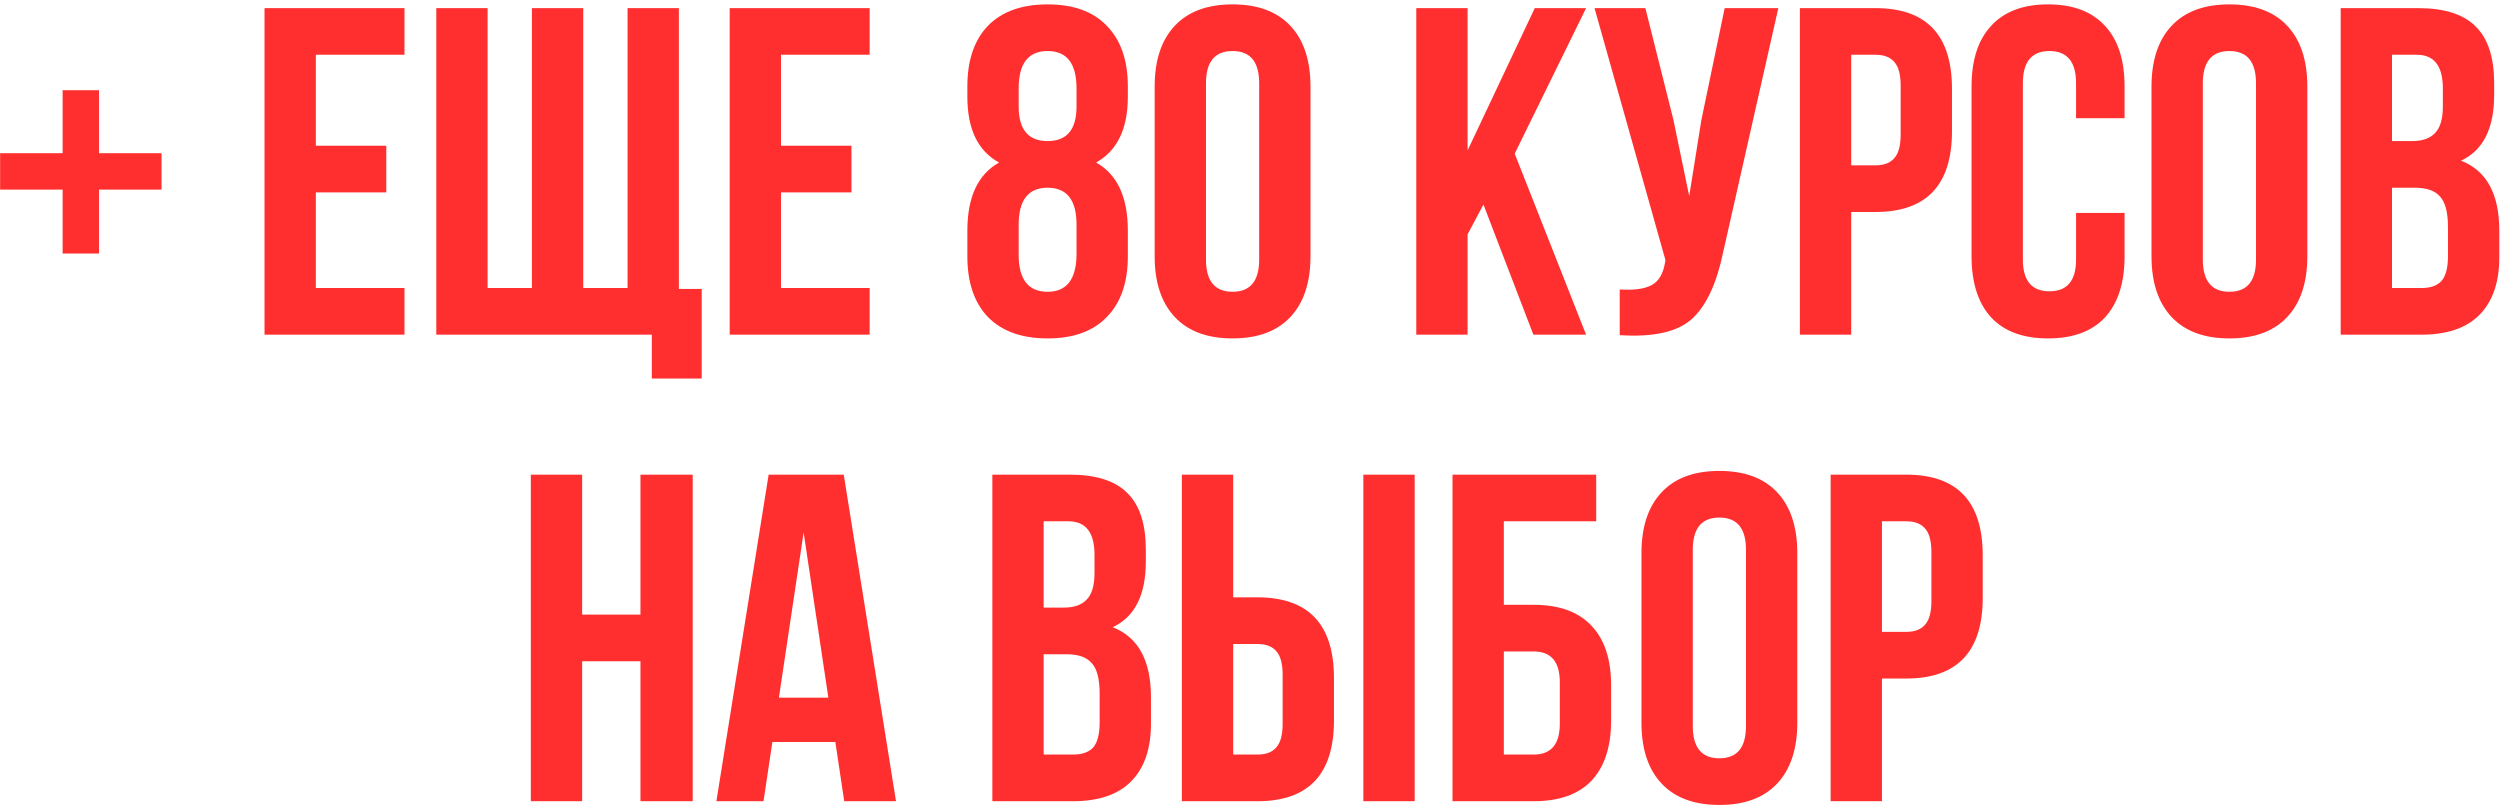 <?xml version="1.0" encoding="UTF-8"?> <svg xmlns="http://www.w3.org/2000/svg" width="493" height="159" viewBox="0 0 493 159" fill="none"> <path d="M19.527 17.792V30.212H31.855V37.388H19.527V49.992H12.351V37.388H0.023V30.212H12.351V17.792H19.527ZM62.284 10.8V28.74H76.176V37.94H62.284V56.8H79.764V66H52.164V1.6H79.764V10.8H62.284ZM133.875 1.6V56.984H138.383V74.648H128.539V66H86.035V1.6H96.156V56.8H104.895V1.6H115.015V56.8H123.755V1.6H133.875ZM154.015 10.8V28.74H167.907V37.94H154.015V56.8H171.495V66H143.895V1.6H171.495V10.8H154.015ZM222.411 50.544C222.411 55.696 221.031 59.683 218.271 62.504C215.572 65.325 211.678 66.736 206.587 66.736C201.496 66.736 197.571 65.325 194.811 62.504C192.112 59.683 190.763 55.696 190.763 50.544V45.484C190.763 38.86 192.848 34.383 197.019 32.052C192.848 29.783 190.763 25.459 190.763 19.08V17.056C190.763 11.904 192.112 7.917 194.811 5.096C197.571 2.275 201.496 0.864 206.587 0.864C211.678 0.864 215.572 2.275 218.271 5.096C221.031 7.917 222.411 11.904 222.411 17.056V19.08C222.411 25.397 220.326 29.721 216.155 32.052C220.326 34.383 222.411 38.86 222.411 45.484V50.544ZM200.883 50.268C200.883 55.113 202.784 57.536 206.587 57.536C210.328 57.536 212.23 55.113 212.291 50.268V44.288C212.291 39.443 210.39 37.02 206.587 37.02C202.784 37.02 200.883 39.443 200.883 44.288V50.268ZM200.883 17.424V21.012C200.883 25.551 202.784 27.82 206.587 27.82C210.39 27.82 212.291 25.551 212.291 21.012V17.424C212.291 12.517 210.39 10.064 206.587 10.064C202.784 10.064 200.883 12.517 200.883 17.424ZM237.82 16.412V51.188C237.82 55.42 239.568 57.536 243.064 57.536C246.56 57.536 248.308 55.42 248.308 51.188V16.412C248.308 12.18 246.56 10.064 243.064 10.064C239.568 10.064 237.82 12.18 237.82 16.412ZM227.7 50.544V17.056C227.7 11.904 229.018 7.917 231.656 5.096C234.293 2.275 238.096 0.864 243.064 0.864C248.032 0.864 251.834 2.275 254.472 5.096C257.109 7.917 258.428 11.904 258.428 17.056V50.544C258.428 55.696 257.109 59.683 254.472 62.504C251.834 65.325 248.032 66.736 243.064 66.736C238.096 66.736 234.293 65.325 231.656 62.504C229.018 59.683 227.7 55.696 227.7 50.544ZM302.381 66L292.537 40.332L289.409 46.22V66H279.289V1.6H289.409V29.66L302.657 1.6H312.777L298.701 30.304L312.777 66H302.381ZM350.687 1.6L339.831 49.624C338.543 55.88 336.488 60.296 333.667 62.872C330.846 65.448 326.092 66.521 319.407 66.092V57.076C322.167 57.26 324.252 56.984 325.663 56.248C327.074 55.512 327.963 54.04 328.331 51.832L328.423 51.28L314.439 1.6H324.467L329.987 23.588L333.115 38.676L335.507 23.68L340.107 1.6H350.687ZM369.842 1.6C379.9 1.6 384.93 6.905 384.93 17.516V25.888C384.93 36.499 379.9 41.804 369.842 41.804H365.058V66H354.938V1.6H369.842ZM369.842 10.8H365.058V32.604H369.842C371.498 32.604 372.724 32.144 373.522 31.224C374.38 30.304 374.81 28.74 374.81 26.532V16.872C374.81 14.664 374.38 13.1 373.522 12.18C372.724 11.26 371.498 10.8 369.842 10.8ZM409.398 41.988H418.966V50.544C418.966 55.757 417.678 59.775 415.102 62.596C412.526 65.356 408.784 66.736 403.878 66.736C398.971 66.736 395.23 65.356 392.654 62.596C390.078 59.775 388.79 55.757 388.79 50.544V17.056C388.79 11.843 390.078 7.856 392.654 5.096C395.23 2.275 398.971 0.864 403.878 0.864C408.784 0.864 412.526 2.275 415.102 5.096C417.678 7.856 418.966 11.843 418.966 17.056V23.312H409.398V16.412C409.398 12.18 407.65 10.064 404.154 10.064C400.658 10.064 398.91 12.18 398.91 16.412V51.188C398.91 55.359 400.658 57.444 404.154 57.444C407.65 57.444 409.398 55.359 409.398 51.188V41.988ZM434.398 16.412V51.188C434.398 55.42 436.146 57.536 439.642 57.536C443.138 57.536 444.886 55.42 444.886 51.188V16.412C444.886 12.18 443.138 10.064 439.642 10.064C436.146 10.064 434.398 12.18 434.398 16.412ZM424.278 50.544V17.056C424.278 11.904 425.596 7.917 428.234 5.096C430.871 2.275 434.674 0.864 439.642 0.864C444.61 0.864 448.412 2.275 451.05 5.096C453.687 7.917 455.006 11.904 455.006 17.056V50.544C455.006 55.696 453.687 59.683 451.05 62.504C448.412 65.325 444.61 66.736 439.642 66.736C434.674 66.736 430.871 65.325 428.234 62.504C425.596 59.683 424.278 55.696 424.278 50.544ZM476.854 1.6C482.068 1.6 485.87 2.827 488.262 5.28C490.654 7.672 491.85 11.383 491.85 16.412V18.712C491.85 25.336 489.673 29.66 485.318 31.684C490.348 33.647 492.862 38.247 492.862 45.484V50.728C492.862 55.696 491.544 59.499 488.906 62.136C486.33 64.712 482.528 66 477.498 66H461.582V1.6H476.854ZM476.21 37.02H471.702V56.8H477.498C479.277 56.8 480.596 56.34 481.454 55.42C482.313 54.439 482.742 52.783 482.742 50.452V44.84C482.742 41.896 482.221 39.872 481.178 38.768C480.197 37.603 478.541 37.02 476.21 37.02ZM476.578 10.8H471.702V27.82H475.658C477.682 27.82 479.185 27.299 480.166 26.256C481.209 25.213 481.73 23.465 481.73 21.012V17.424C481.73 13.008 480.013 10.8 476.578 10.8ZM114.798 130.4V158H104.678V93.6H114.798V121.2H126.298V93.6H136.602V158H126.298V130.4H114.798ZM166.388 93.6L176.692 158H166.48L164.732 146.316H152.312L150.564 158H141.272L151.576 93.6H166.388ZM158.476 105.008L153.6 137.576H163.352L158.476 105.008ZM210.962 93.6C216.175 93.6 219.978 94.827 222.37 97.28C224.762 99.672 225.958 103.383 225.958 108.412V110.712C225.958 117.336 223.78 121.66 219.426 123.684C224.455 125.647 226.97 130.247 226.97 137.484V142.728C226.97 147.696 225.651 151.499 223.014 154.136C220.438 156.712 216.635 158 211.606 158H195.69V93.6H210.962ZM210.318 129.02H205.81V148.8H211.606C213.384 148.8 214.703 148.34 215.562 147.42C216.42 146.439 216.85 144.783 216.85 142.452V136.84C216.85 133.896 216.328 131.872 215.286 130.768C214.304 129.603 212.648 129.02 210.318 129.02ZM210.686 102.8H205.81V119.82H209.766C211.79 119.82 213.292 119.299 214.274 118.256C215.316 117.213 215.838 115.465 215.838 113.012V109.424C215.838 105.008 214.12 102.8 210.686 102.8ZM247.969 158H233.065V93.6H243.185V117.796H247.969C258.027 117.796 263.057 123.101 263.057 133.712V142.084C263.057 152.695 258.027 158 247.969 158ZM243.185 148.8H247.969C249.625 148.8 250.851 148.34 251.649 147.42C252.507 146.5 252.937 144.936 252.937 142.728V133.068C252.937 130.86 252.507 129.296 251.649 128.376C250.851 127.456 249.625 126.996 247.969 126.996H243.185V148.8ZM278.973 158H268.853V93.6H278.973V158ZM302.442 158H286.434V93.6H314.77V102.8H296.554V119.268H302.442C307.471 119.268 311.274 120.648 313.85 123.408C316.426 126.107 317.714 130.032 317.714 135.184V142.084C317.714 147.236 316.426 151.192 313.85 153.952C311.274 156.651 307.471 158 302.442 158ZM296.554 148.8H302.442C305.877 148.8 307.594 146.776 307.594 142.728V134.54C307.594 130.492 305.877 128.468 302.442 128.468H296.554V148.8ZM333.818 108.412V143.188C333.818 147.42 335.566 149.536 339.062 149.536C342.558 149.536 344.306 147.42 344.306 143.188V108.412C344.306 104.18 342.558 102.064 339.062 102.064C335.566 102.064 333.818 104.18 333.818 108.412ZM323.698 142.544V109.056C323.698 103.904 325.016 99.917 327.654 97.096C330.291 94.275 334.094 92.864 339.062 92.864C344.03 92.864 347.832 94.275 350.47 97.096C353.107 99.917 354.426 103.904 354.426 109.056V142.544C354.426 147.696 353.107 151.683 350.47 154.504C347.832 157.325 344.03 158.736 339.062 158.736C334.094 158.736 330.291 157.325 327.654 154.504C325.016 151.683 323.698 147.696 323.698 142.544ZM375.906 93.6C385.965 93.6 390.994 98.905 390.994 109.516V117.888C390.994 128.499 385.965 133.804 375.906 133.804H371.122V158H361.002V93.6H375.906ZM375.906 102.8H371.122V124.604H375.906C377.562 124.604 378.789 124.144 379.586 123.224C380.445 122.304 380.874 120.74 380.874 118.532V108.872C380.874 106.664 380.445 105.1 379.586 104.18C378.789 103.26 377.562 102.8 375.906 102.8Z" fill="#FF2F2F"></path> </svg> 